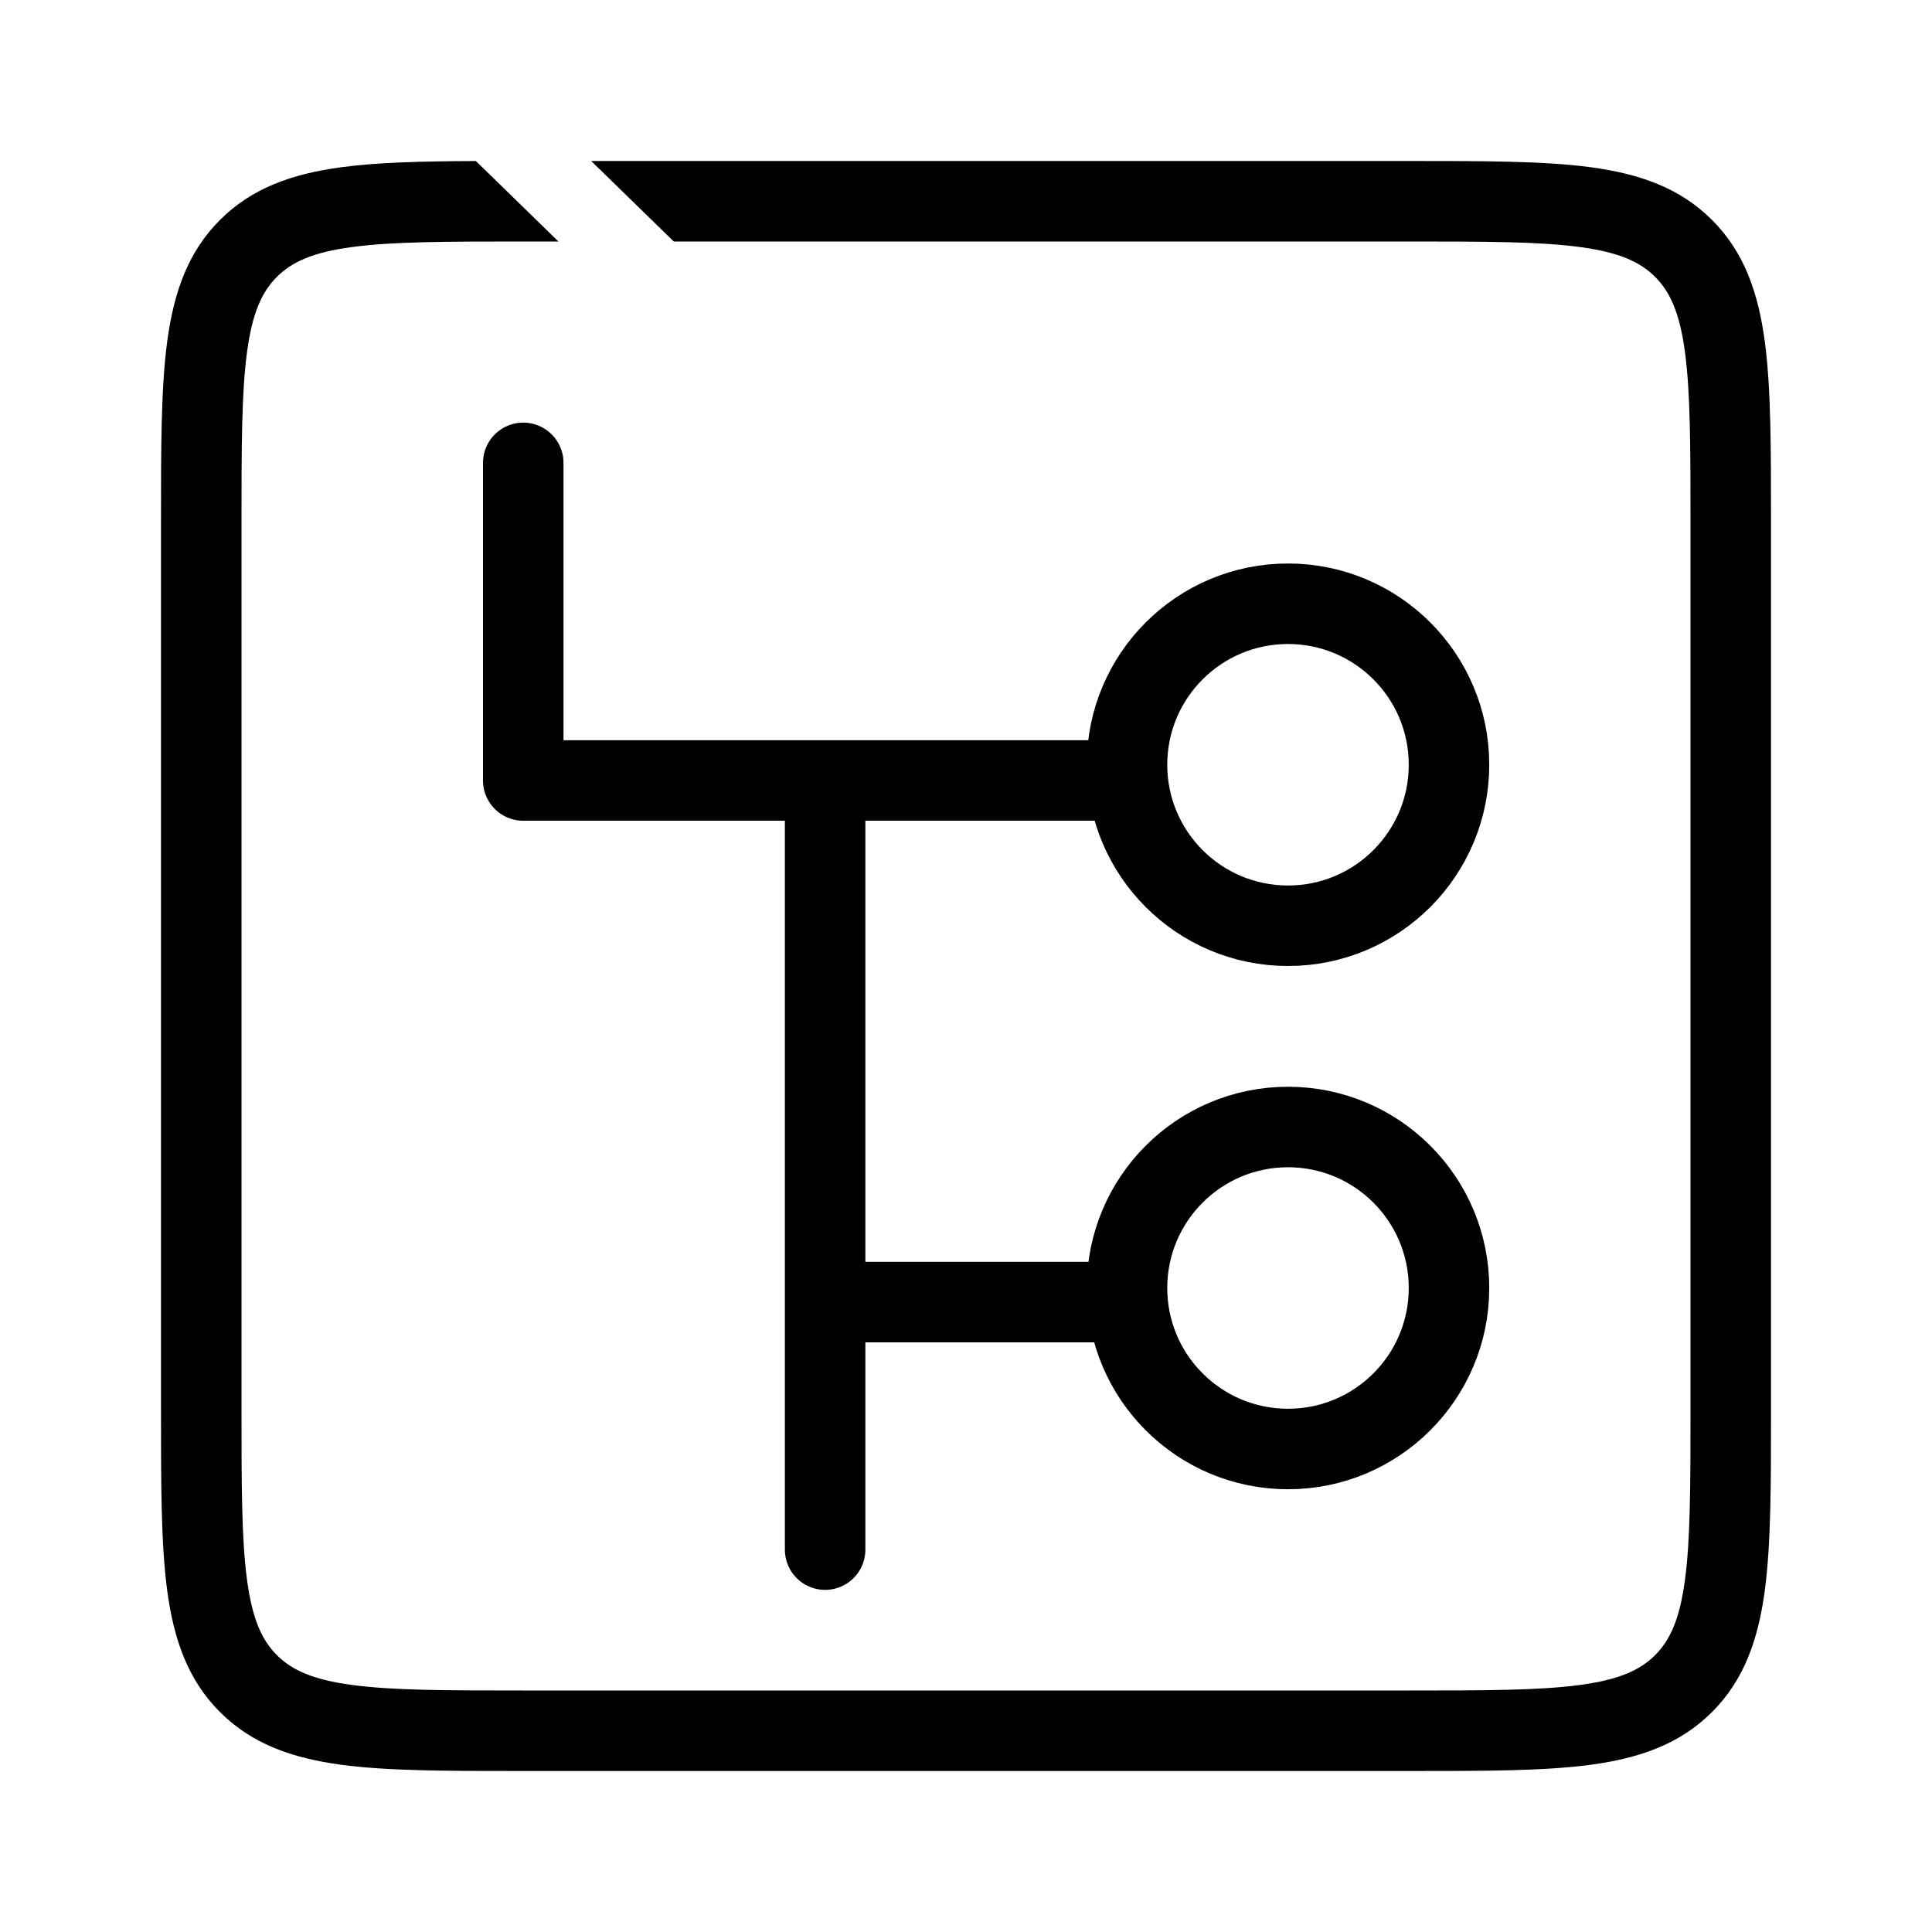 <?xml version="1.0" encoding="UTF-8"?> <svg xmlns="http://www.w3.org/2000/svg" viewBox="0 0 48.00 48.00" data-guides="{&quot;vertical&quot;:[],&quot;horizontal&quot;:[]}"><defs></defs><path fill="none" stroke="#000000" fill-opacity="1" stroke-width="2" stroke-opacity="1" baseline-shift="baseline" stroke-linecap="round" stroke-linejoin="round" id="tSvg18ba319f1d0" title="Path 1" d="M13 11.5C13 14.13 13 16.761 13 19.391C15.5 19.391 18 19.391 20.5 19.391M20.5 19.391C20.5 23.711 20.5 28.031 20.5 32.35M20.5 19.391C23 19.391 25.5 19.391 28 19.391M20.5 32.35C23 32.35 25.5 32.35 28 32.35M20.5 32.35C20.5 34.4 20.5 36.45 20.5 38.5"></path><path baseline-shift="baseline" stroke-width="2" stroke="#000000" cx="32" cy="19" r="4" id="tSvgaedfa591a7" title="Ellipse 1" fill="none" fill-opacity="1" stroke-opacity="1" d="M32 15C34.209 15 36 16.791 36 19C36 21.209 34.209 23 32 23C29.791 23 28 21.209 28 19C28 16.791 29.791 15 32 15Z" style="transform-origin: 32px 19px;"></path><path baseline-shift="baseline" stroke-width="2" stroke="#000000" cx="32" cy="32" r="4" id="tSvg57ac91cb2c" title="Ellipse 2" fill="none" fill-opacity="1" stroke-opacity="1" d="M32 28C34.209 28 36 29.791 36 32C36 34.209 34.209 36 32 36C29.791 36 28 34.209 28 32C28 29.791 29.791 28 32 28Z" style="transform-origin: 32px 32px;"></path><path fill="#000000" stroke="#000000" fill-opacity="1" stroke-width="0" stroke-opacity="1" baseline-shift="baseline" id="tSvg6da99fffde" title="Path 2" d="M35 4C36.857 4 38.351 3.998 39.523 4.155C40.723 4.317 41.733 4.662 42.535 5.465C43.338 6.267 43.683 7.277 43.845 8.477C44.002 9.649 44 11.143 44 13C44 20.333 44 27.667 44 35C44 36.857 44.002 38.351 43.845 39.523C43.683 40.723 43.338 41.733 42.535 42.535C41.733 43.338 40.723 43.683 39.523 43.845C38.351 44.002 36.857 44 35 44C27.667 44 20.333 44 13 44C11.143 44 9.649 44.002 8.477 43.845C7.277 43.683 6.267 43.338 5.465 42.535C4.662 41.733 4.317 40.723 4.155 39.523C3.998 38.351 4 36.857 4 35C4 27.667 4 20.333 4 13C4 11.143 3.998 9.649 4.155 8.477C4.317 7.277 4.662 6.267 5.465 5.465C6.267 4.662 7.277 4.317 8.477 4.155C9.391 4.032 10.5 4.006 11.824 4.001C12.508 4.667 13.191 5.334 13.874 6C13.583 6 13.291 6 13 6C11.086 6 9.751 6.002 8.744 6.138C7.766 6.269 7.248 6.51 6.879 6.879C6.51 7.248 6.269 7.766 6.138 8.744C6.002 9.751 6 11.086 6 13C6 20.333 6 27.667 6 35C6 36.914 6.002 38.249 6.138 39.256C6.269 40.234 6.51 40.752 6.879 41.121C7.248 41.49 7.766 41.731 8.744 41.862C9.751 41.998 11.086 42 13 42C20.333 42 27.667 42 35 42C36.914 42 38.249 41.998 39.256 41.862C40.234 41.731 40.752 41.49 41.121 41.121C41.49 40.752 41.731 40.234 41.862 39.256C41.998 38.249 42 36.914 42 35C42 27.667 42 20.333 42 13C42 11.086 41.998 9.751 41.862 8.744C41.731 7.766 41.49 7.248 41.121 6.879C40.752 6.51 40.234 6.269 39.256 6.138C38.249 6.002 36.914 6 35 6C28.913 6 22.827 6 16.74 6C16.056 5.333 15.372 4.667 14.688 4C21.458 4 28.229 4 35 4Z"></path></svg> 